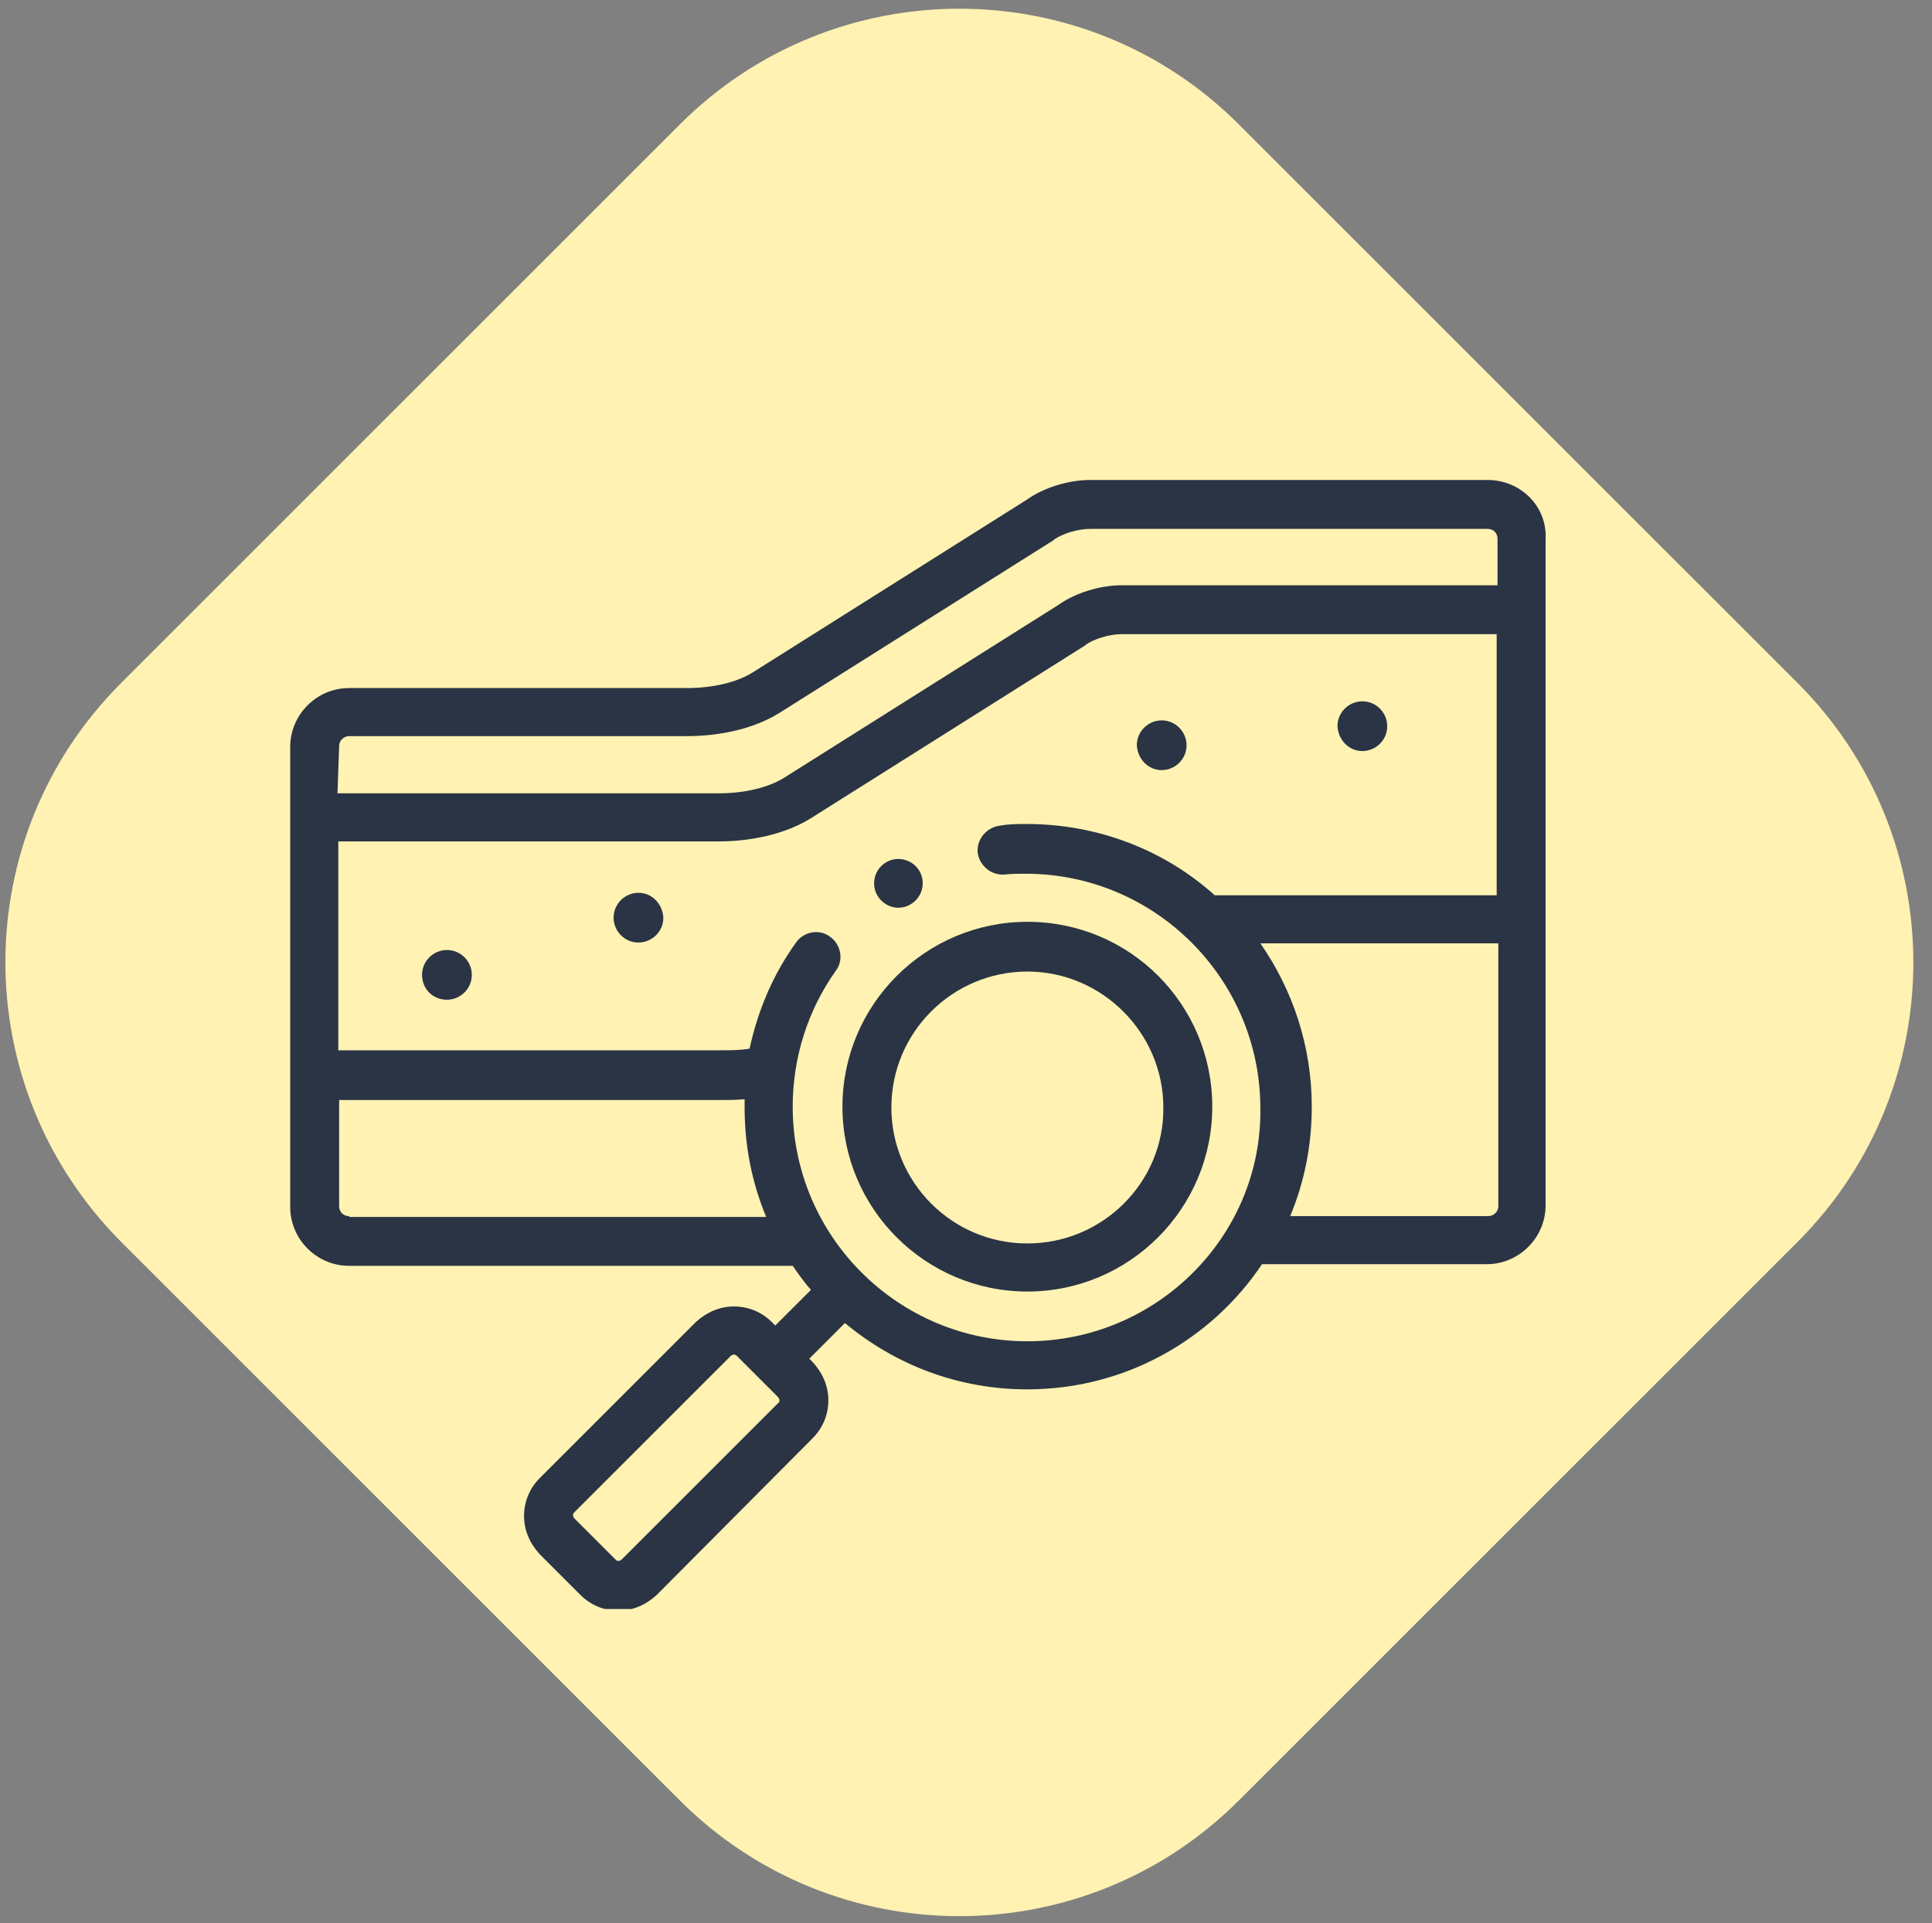 <?xml version="1.0" encoding="UTF-8"?>
<!-- Generator: Adobe Illustrator 27.8.0, SVG Export Plug-In . SVG Version: 6.00 Build 0)  -->
<svg xmlns="http://www.w3.org/2000/svg" xmlns:xlink="http://www.w3.org/1999/xlink" version="1.1" id="Layer_1" x="0px" y="0px" viewBox="0 0 233 232" style="enable-background:new 0 0 233 232;" xml:space="preserve">
<rect x="0" y="0" width="233" height="232" fill="#808080" stroke="none"/>
<style type="text/css">
	.st0{fill:#FFF2B2;}
	.st1{clip-path:url(#SVGID_00000060744582292645909800000017404076646820242599_);}
	.st2{fill:#2A3445;}
</style>
<path class="st0" d="M14.6,82.4L82,15c18.6-18.6,48.8-18.6,67.4,0l67.4,67.4c18.6,18.6,18.6,48.8,0,67.4l-67.4,67.4  c-18.6,18.6-48.8,18.6-67.4,0l-67.4-67.4C-4,131.1-4,101,14.6,82.4z"></path>
<g>
	<defs>
		<rect id="SVGID_1_" x="34.9" y="57.9" width="151.6" height="136.2"></rect>
	</defs>
	<clipPath id="SVGID_00000034780355122957110880000015284341583136606081_">
		<use xlink:href="#SVGID_1_" style="overflow:visible;"></use>
	</clipPath>
	<g style="clip-path:url(#SVGID_00000034780355122957110880000015284341583136606081_);">
		<path class="st2" d="M123.9,111.2c-12.3,0-22.3,10-22.3,22.3s10,22.3,22.3,22.3s22.3-10,22.3-22.3S136.3,111.2,123.9,111.2z     M123.9,150c-9.1,0-16.4-7.4-16.4-16.4c0-9.1,7.4-16.4,16.4-16.4c9,0,16.4,7.4,16.4,16.4C140.4,142.6,133,150,123.9,150z"></path>
		<path class="st2" d="M179.4,57.9h-47.9c-2.6,0-5.6,0.9-7.7,2.4l-33,20.8c-1.9,1.2-4.8,1.9-7.9,1.9H42.1c-3.9,0-7.1,3.2-7.1,7.1    v55.5c0,3.9,3.2,7.1,7.1,7.1h53.5c0.7,1,1.4,2,2.2,2.9l-4.3,4.3l-0.4-0.4c-1.2-1.2-2.8-1.9-4.6-1.9c-1.7,0-3.3,0.7-4.6,1.9    l-18.8,18.8c-1.2,1.2-1.9,2.8-1.9,4.6c0,1.7,0.7,3.3,1.9,4.6l4.9,4.9c1.2,1.2,2.8,1.9,4.6,1.9c1.7,0,3.3-0.7,4.6-1.9L98,173.5    c1.2-1.2,1.9-2.8,1.9-4.6c0-1.7-0.7-3.3-1.9-4.6l-0.4-0.4l4.3-4.3c6,5,13.6,8,22,8c11.8,0,22.2-6,28.3-15.1h27.1    c3.9,0,7.1-3.2,7.1-7.1V65C186.6,61.1,183.4,57.9,179.4,57.9z M93.8,169.3l-18.8,18.8c-0.1,0.1-0.3,0.2-0.4,0.2    c-0.1,0-0.2,0-0.4-0.2l-4.9-4.9c-0.1-0.1-0.2-0.3-0.2-0.4s0-0.2,0.2-0.4l18.8-18.8c0.1-0.1,0.3-0.2,0.4-0.2c0.1,0,0.2,0,0.4,0.2    l4.9,4.9c0.1,0.1,0.2,0.3,0.2,0.4S94,169.2,93.8,169.3z M40.9,90c0-0.7,0.6-1.2,1.2-1.2H83c2,0,7-0.3,11-2.8l33-20.8    c0,0,0.1,0,0.1-0.1c1-0.7,2.8-1.3,4.4-1.3h47.9c0.7,0,1.2,0.5,1.2,1.2v5.6h-45.3c-2.6,0-5.6,0.9-7.7,2.4l-33,20.8    c-1.9,1.2-4.8,1.9-7.9,1.9h-46L40.9,90L40.9,90z M42.1,146.7c-0.7,0-1.2-0.5-1.2-1.2v-12.8h46c0.8,0,1.8,0,2.9-0.1    c0,0.3,0,0.6,0,1c0,4.7,0.9,9.1,2.6,13.2H42.1z M123.9,161.8c-15.6,0-28.3-12.7-28.3-28.3c0-5.9,1.8-11.6,5.2-16.4    c1-1.3,0.6-3.2-0.7-4.1c-1.3-1-3.2-0.6-4.1,0.7c-2.8,3.9-4.6,8.2-5.6,12.8c-1.2,0.2-2.4,0.2-3.6,0.2h-46v-25.2h46    c2,0,7-0.3,11-2.8l33-20.8c0,0,0.1,0,0.1-0.1c1-0.7,2.8-1.3,4.4-1.3h45.2V108h-34c-6-5.4-14-8.6-22.7-8.6c-1,0-2.1,0-3.2,0.2    c-1.6,0.2-2.8,1.6-2.7,3.2c0.2,1.6,1.6,2.8,3.2,2.7c0.9-0.1,1.8-0.1,2.6-0.1c15.6,0,28.3,12.7,28.3,28.3    C152.2,149.1,139.5,161.8,123.9,161.8z M180.7,145.5c0,0.7-0.6,1.2-1.2,1.2h-23.9c1.7-4.1,2.6-8.5,2.6-13.2    c0-7.3-2.3-14.1-6.2-19.7h28.7V145.5z"></path>
		<path class="st2" d="M164.3,90.6c1.6,0,3-1.3,3-3c0-1.6-1.3-3-3-3c-1.6,0-3,1.3-3,3C161.4,89.3,162.7,90.6,164.3,90.6z"></path>
		<path class="st2" d="M140.1,92.9c1.6,0,3-1.3,3-3c0-1.6-1.3-3-3-3c-1.6,0-3,1.3-3,3C137.2,91.6,138.5,92.9,140.1,92.9z"></path>
		<path class="st2" d="M77,107.7c-1.6,0-3,1.3-3,3c0,1.6,1.3,3,3,3c1.6,0,3-1.3,3-3C79.9,109,78.6,107.7,77,107.7z"></path>
		<path class="st2" d="M53.9,114.6c-1.6,0-3,1.3-3,3s1.3,3,3,3c1.6,0,3-1.3,3-3S55.5,114.6,53.9,114.6z"></path>
		<path class="st2" d="M108.3,109.5c0.5,0,1-0.1,1.5-0.4c1.4-0.8,1.9-2.6,1.1-4c-0.8-1.4-2.6-1.9-4-1.1c-1.4,0.8-1.9,2.6-1.1,4    C106.3,108.9,107.3,109.5,108.3,109.5z"></path>
	</g>
</g>
</svg>
